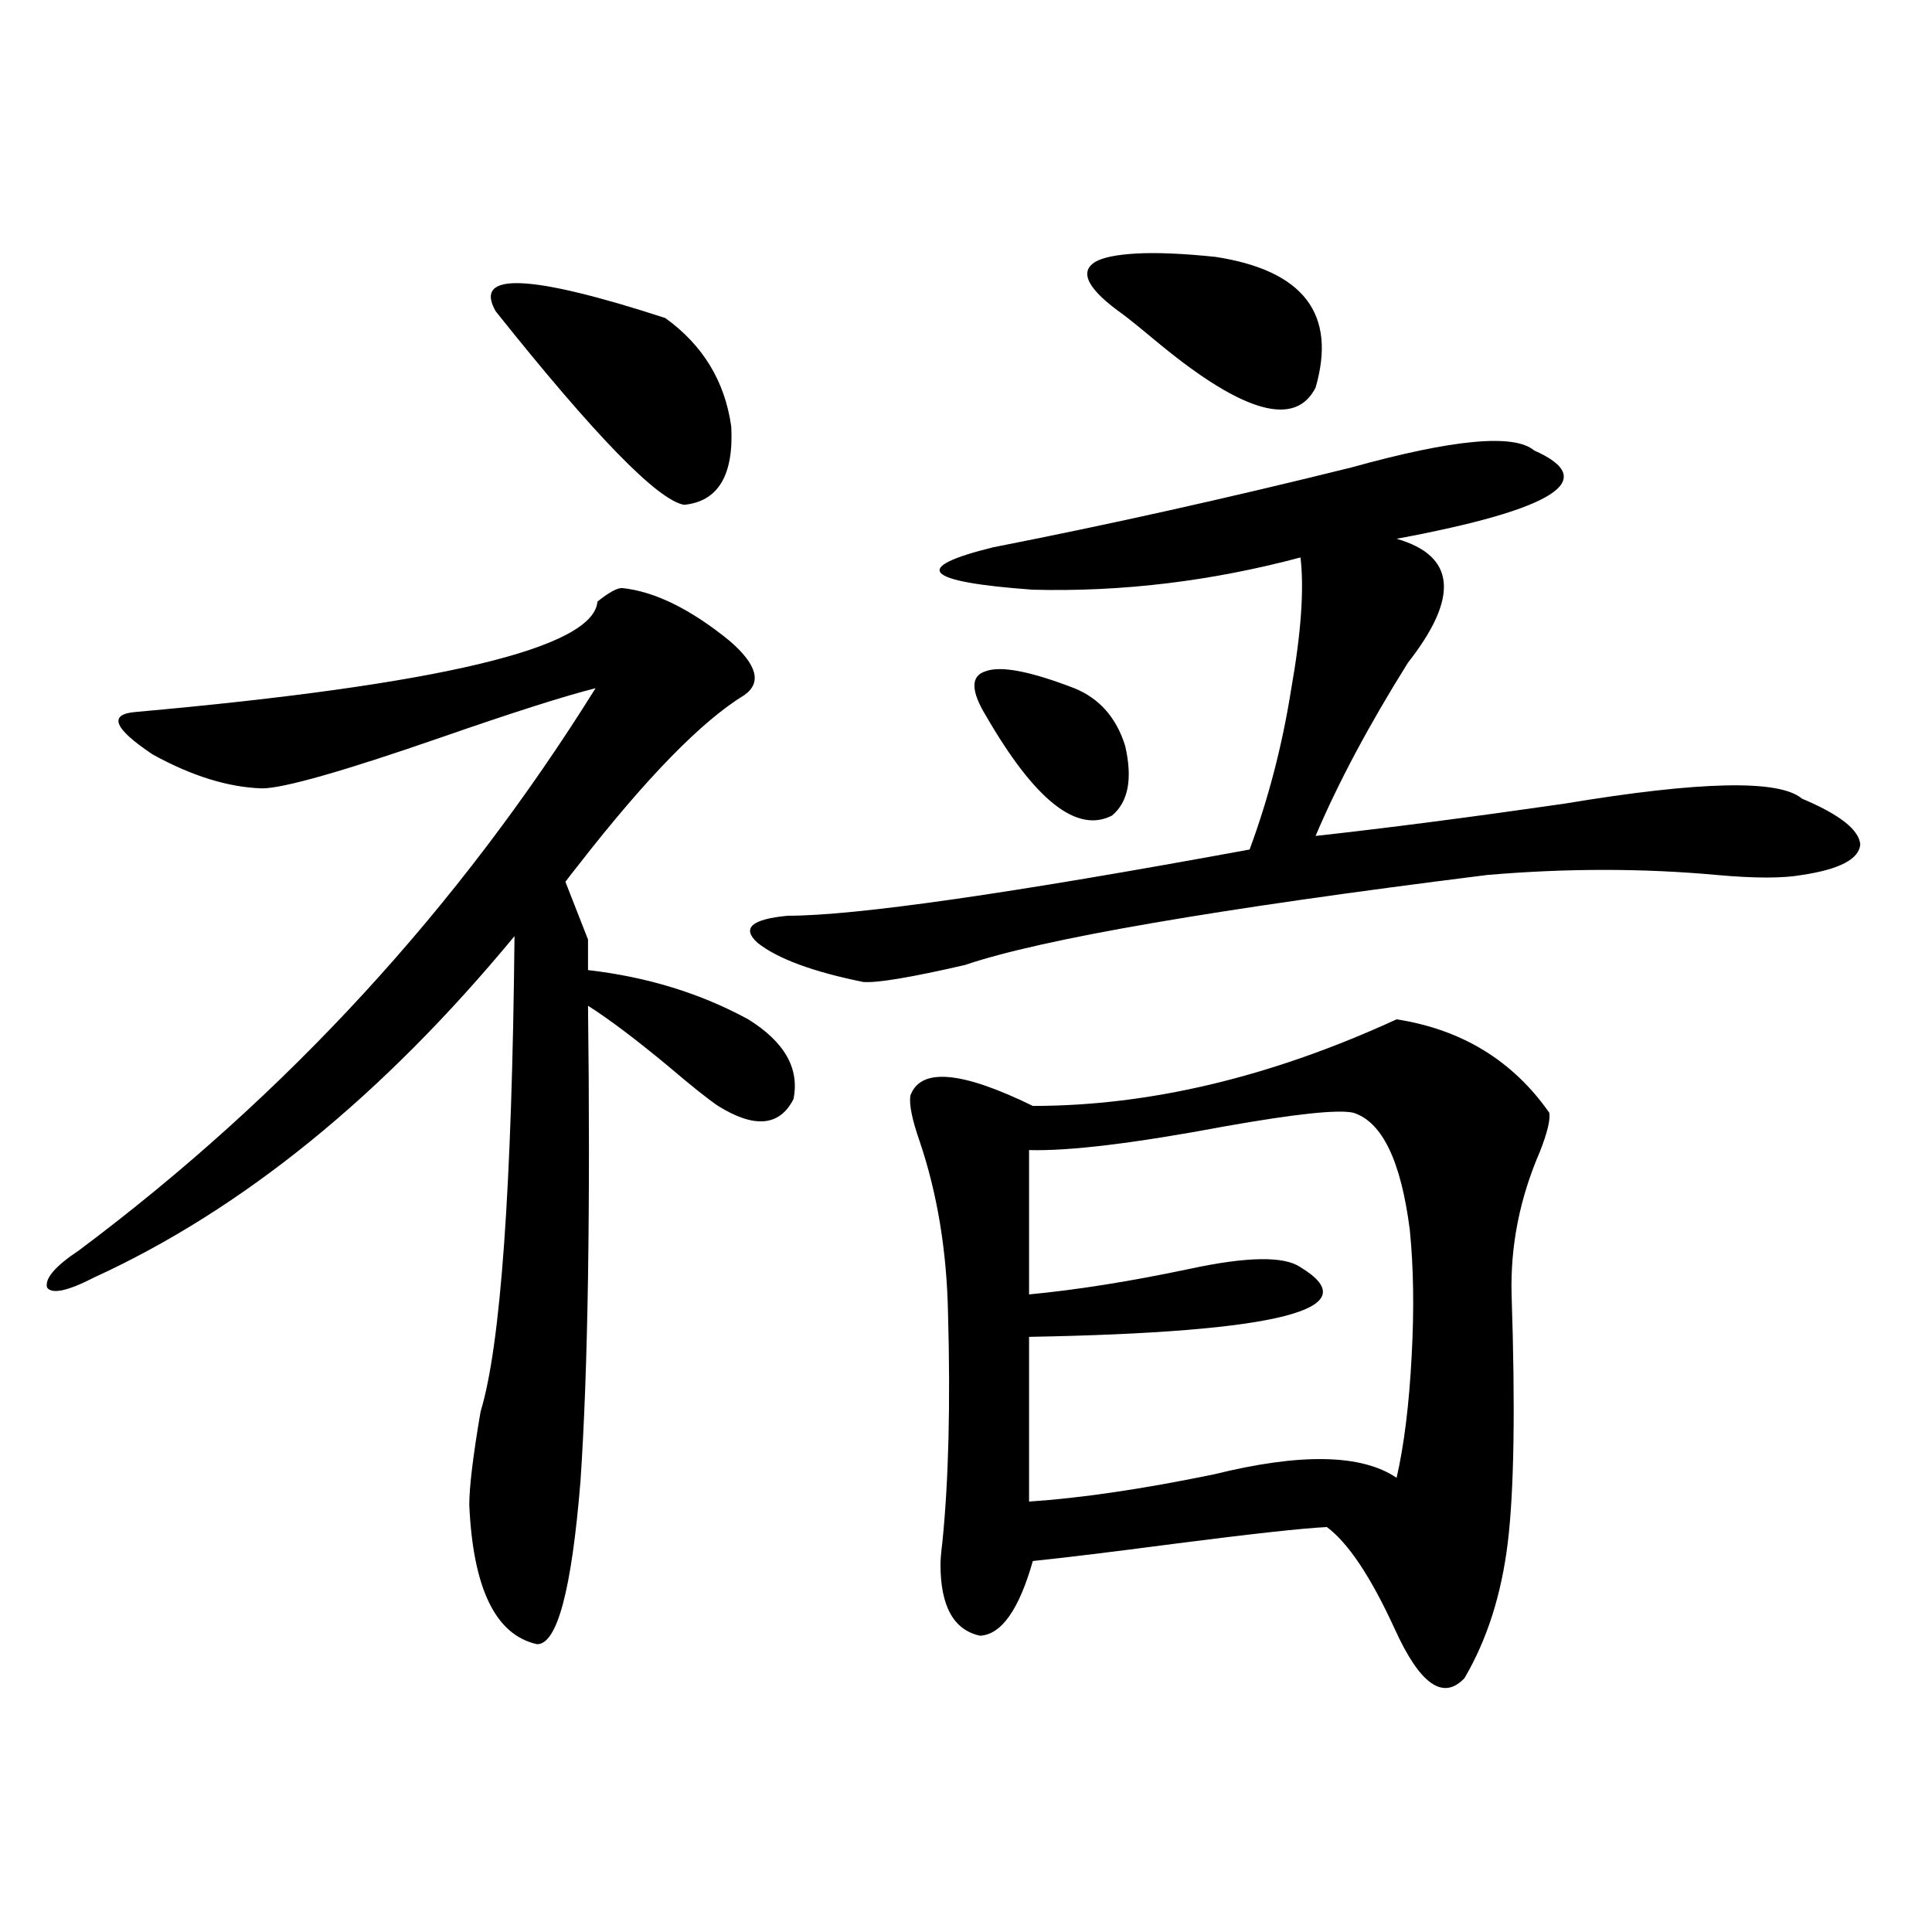 <?xml version="1.0" encoding="utf-8"?>
<!-- Generator: Adobe Illustrator 16.0.0, SVG Export Plug-In . SVG Version: 6.00 Build 0)  -->
<!DOCTYPE svg PUBLIC "-//W3C//DTD SVG 1.1//EN" "http://www.w3.org/Graphics/SVG/1.1/DTD/svg11.dtd">
<svg version="1.1" id="图层_1" xmlns="http://www.w3.org/2000/svg" xmlns:xlink="http://www.w3.org/1999/xlink" x="0px" y="0px"
	 width="1000px" height="1000px" viewBox="0 0 1000 1000" enable-background="new 0 0 1000 1000" xml:space="preserve">
<path d="M321.919,304.359c16.905,1.758,35.441,10.849,55.608,27.246c14.299,12.305,16.905,21.685,7.805,28.125
	c-22.118,13.485-50.73,42.778-85.852,87.891c-3.262,4.106-5.533,7.031-6.829,8.789l11.707,29.883v15.82
	c30.563,3.516,58.2,12.017,82.925,25.488c18.856,11.728,26.661,25.488,23.414,41.309c-7.164,14.063-20.167,15.243-39.023,3.516
	c-5.213-3.516-13.658-10.245-25.365-20.215c-16.92-14.063-30.898-24.609-41.95-31.641c0.641,50.977,0.641,97.86,0,140.625
	c-0.655,41.61-1.951,76.767-3.902,105.469c-4.558,56.25-12.042,84.375-22.438,84.375c-21.463-4.696-33.17-28.716-35.121-72.07
	c0-9.366,1.951-25.488,5.854-48.34c10.396-33.976,16.25-116.016,17.561-246.094c-68.291,82.617-140.819,141.504-217.555,176.66
	c-13.658,7.031-21.798,8.789-24.39,5.273c-1.311-4.683,4.222-11.124,16.585-19.336c107.314-80.269,196.413-177.237,267.31-290.918
	c-16.265,4.106-42.926,12.606-79.998,25.488c-50.73,17.578-81.629,26.367-92.681,26.367c-17.561-0.577-36.432-6.44-56.584-17.578
	c-20.167-13.472-23.094-20.792-8.78-21.973c157.389-14.063,237.067-33.097,239.018-57.129
	C315.09,306.708,319.313,304.359,321.919,304.359z M256.555,161.098c-11.707-20.503,17.561-19.336,87.803,3.516
	c19.512,14.063,30.884,32.821,34.146,56.25c1.296,25.2-6.829,38.672-24.39,40.43C340.455,258.958,307.926,225.56,256.555,161.098z
	 M794.103,233.168c34.466,15.243,10.731,30.474-71.218,45.703c30.563,8.789,32.515,30.185,5.854,64.16
	c-20.167,32.231-36.097,62.114-47.804,89.648c37.072-4.093,79.998-9.668,128.777-16.699c70.242-11.714,111.217-12.593,122.924-2.637
	c19.512,8.212,29.588,16.122,30.243,23.73c-0.655,7.622-10.731,12.896-30.243,15.82c-9.756,1.758-24.39,1.758-43.901,0
	c-38.383-3.516-78.047-3.516-119.021,0c-140.484,17.578-230.573,33.11-270.237,46.582c-27.972,6.454-45.532,9.38-52.682,8.789
	c-26.021-5.273-44.236-12.003-54.633-20.215c-8.46-7.608-3.262-12.305,15.609-14.063c35.121,0,114.784-11.426,239.019-34.277
	c9.756-26.367,16.905-53.901,21.463-82.617c5.198-29.292,6.829-52.144,4.878-68.555c-46.188,12.305-92.36,17.88-138.533,16.699
	c-56.584-4.093-63.413-11.426-20.487-21.973c59.831-11.714,121.613-25.488,185.361-41.309
	C752.152,227.317,783.691,224.379,794.103,233.168z M722.885,527.602c33.811,5.273,60.151,21.396,79.022,48.34
	c0.641,3.516-0.976,10.259-4.878,20.215c-10.411,24.032-15.289,48.642-14.634,73.828c1.951,58.599,1.296,101.376-1.951,128.32
	c-3.262,26.944-10.731,50.386-22.438,70.313c-11.066,11.714-23.094,3.214-36.097-25.488c-12.362-26.958-24.069-44.522-35.121-52.734
	c-12.362,0.591-39.023,3.516-79.998,8.789c-31.219,4.106-55.288,7.031-72.193,8.789c-7.164,25.187-16.265,38.081-27.316,38.672
	c-13.658-2.938-20.487-15.243-20.487-36.914c0-2.335,0.32-6.152,0.976-11.426c3.247-32.218,4.223-71.769,2.927-118.652
	c-0.655-32.218-5.533-61.812-14.634-88.77c-3.902-11.124-5.533-19.034-4.878-23.73c5.198-14.64,26.341-12.882,63.413,5.273
	C595.083,572.426,657.841,557.484,722.885,527.602z M510.207,370.277c-7.805-12.882-7.805-20.503,0-22.852
	c7.805-2.925,23.079,0,45.853,8.789c13.003,5.273,21.783,15.243,26.341,29.883c3.902,17.001,1.616,29.004-6.829,36.035
	C557.355,431.513,535.572,414.223,510.207,370.277z M700.446,575.941c-7.805-1.758-29.923,0.591-66.34,7.031
	c-46.828,8.789-80.653,12.896-101.461,12.305v74.707c24.71-2.335,52.347-6.729,82.925-13.184c29.908-6.44,49.1-6.729,57.56-0.879
	c35.762,21.685-11.066,33.7-140.484,36.035v85.254c26.661-1.758,58.535-6.44,95.607-14.063
	c44.877-11.124,76.416-10.547,94.632,1.758c3.902-16.987,6.494-38.081,7.805-63.281c1.296-24.019,0.976-45.703-0.976-65.039
	C725.156,600.853,715.4,580.638,700.446,575.941z M629.229,132.973c45.518,7.031,62.758,29.595,51.706,67.676
	c-10.411,20.517-37.072,13.184-79.998-21.973c-9.115-7.608-15.609-12.882-19.512-15.82c-18.216-12.882-23.094-21.973-14.634-27.246
	c3.902-2.335,11.052-3.804,21.463-4.395C598.65,130.638,612.309,131.215,629.229,132.973z"/>
</svg>
